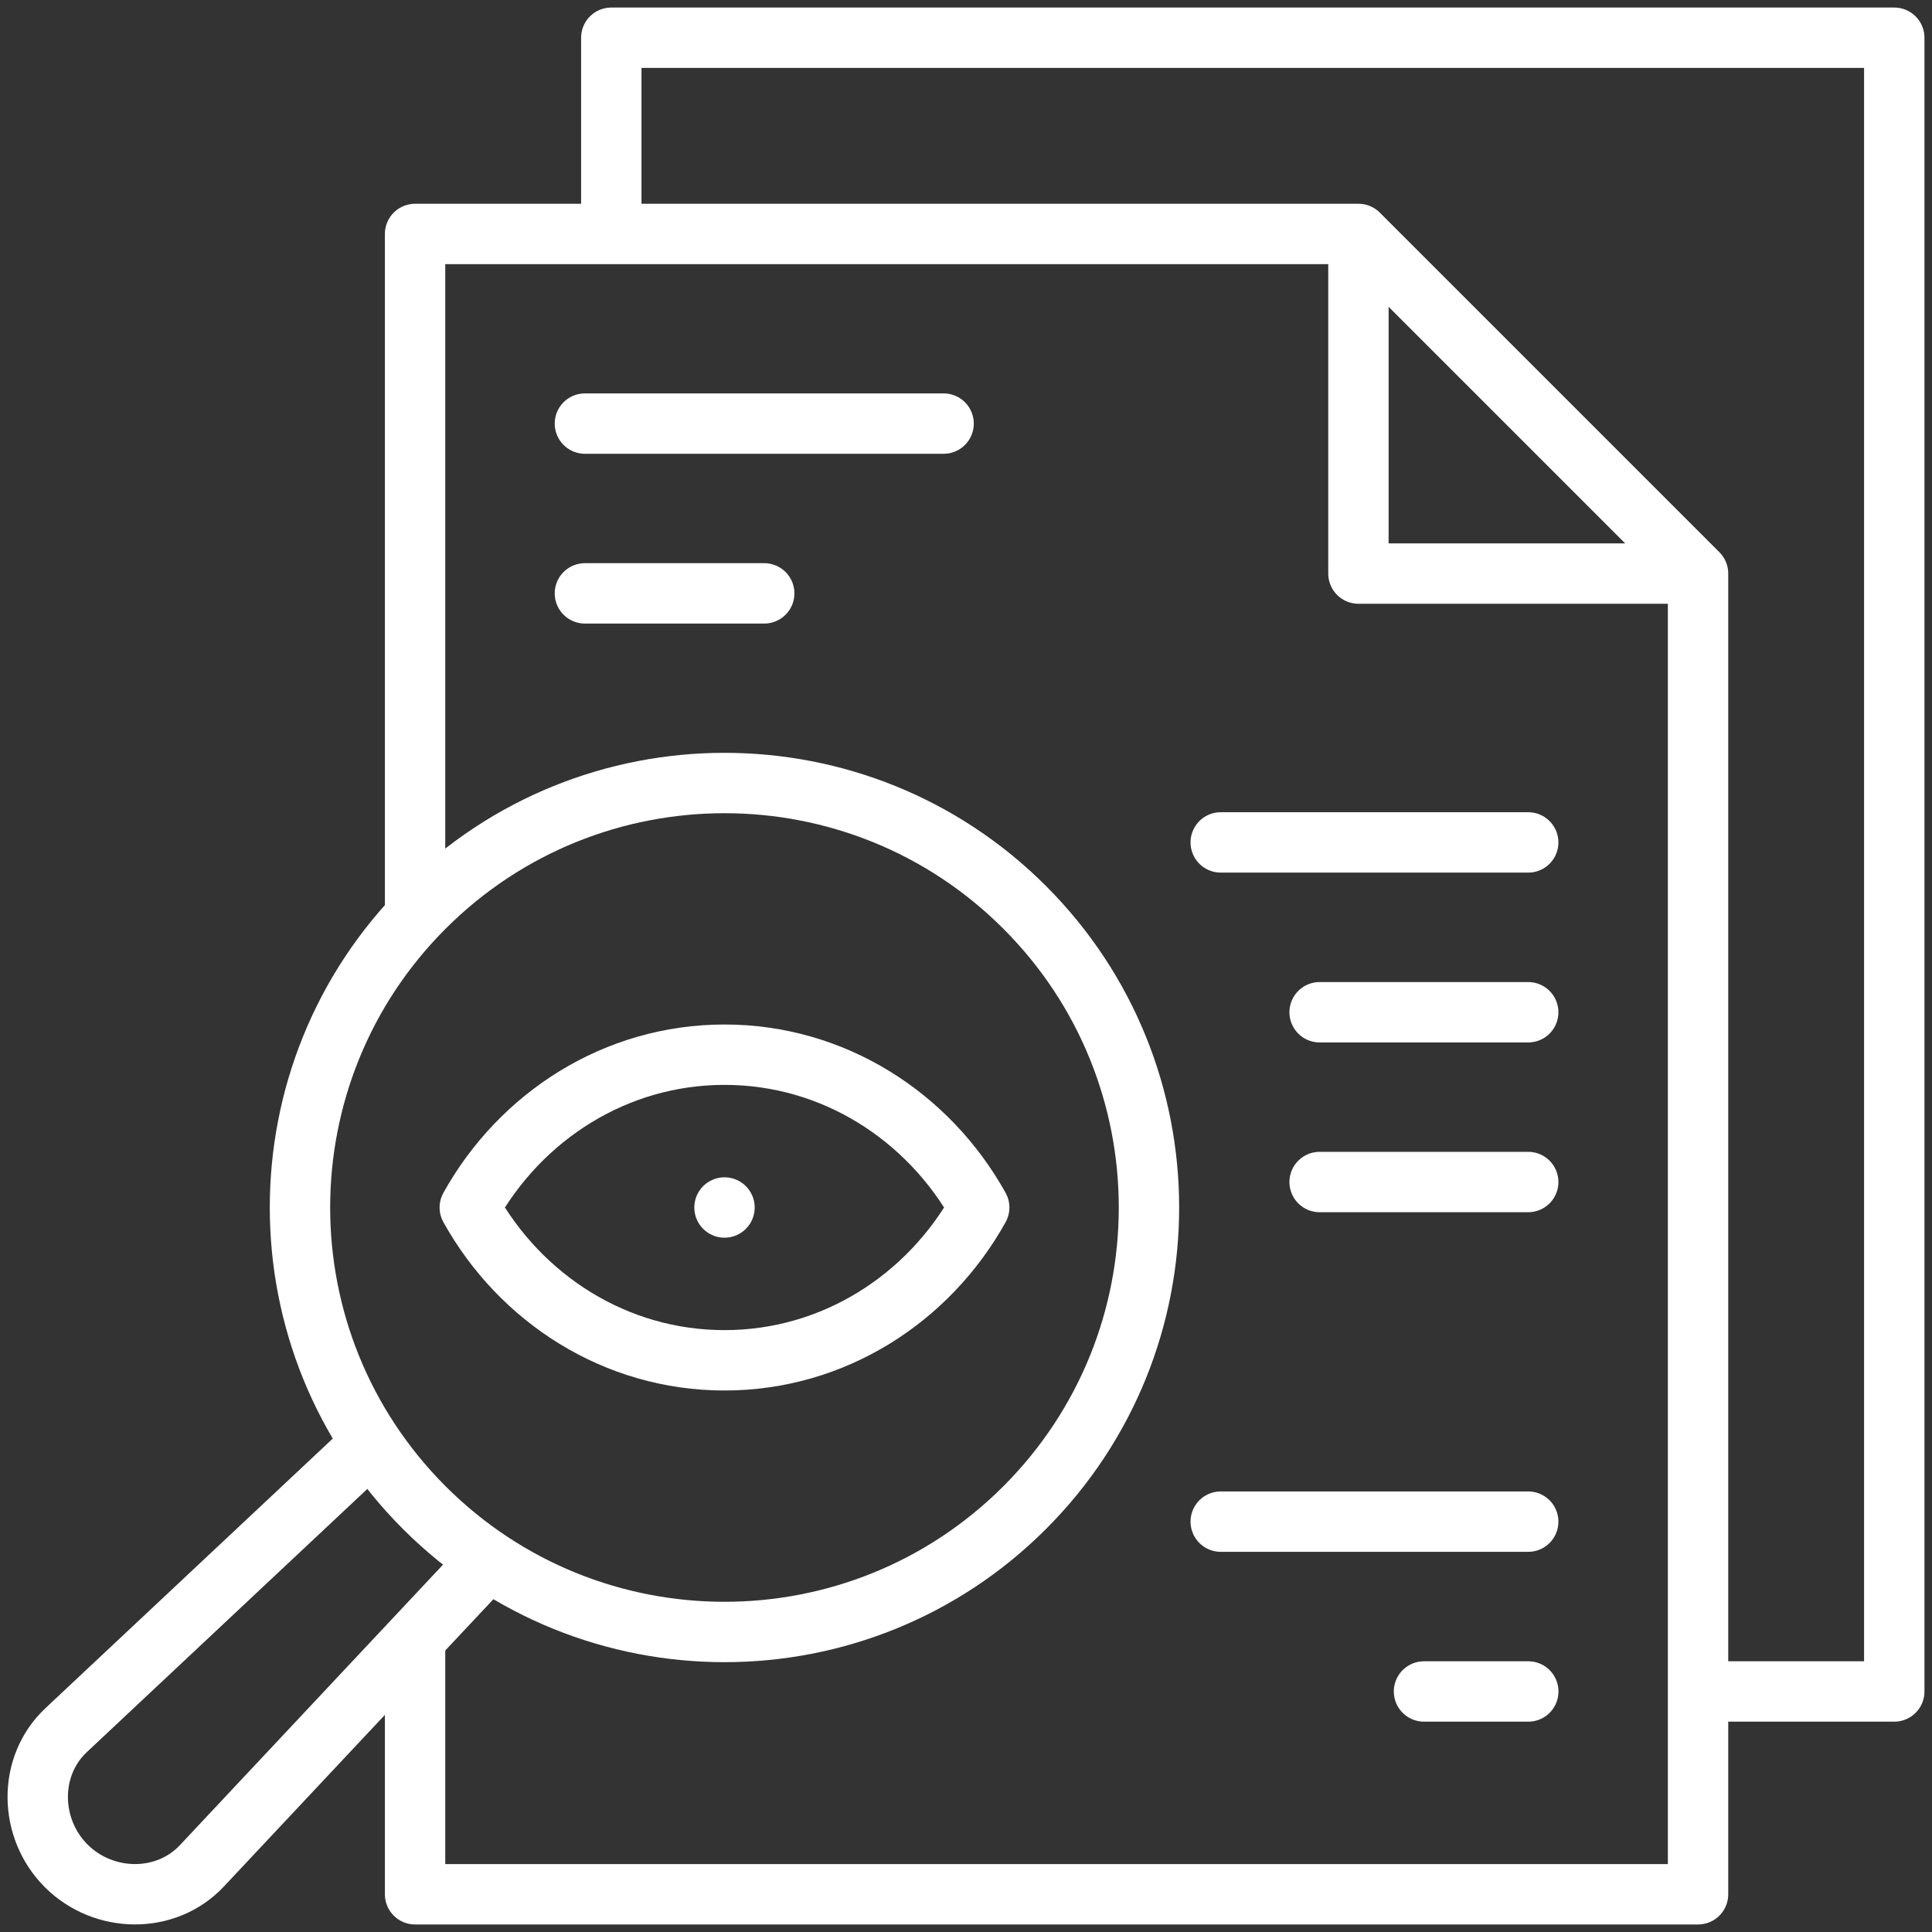 <svg width="32" height="32" viewBox="0 0 32 32" fill="none" xmlns="http://www.w3.org/2000/svg">
<rect x="0" y="0" width="32" height="32" fill="#333333" stroke="none"/>
<g clip-path="url(#clip0_788_791)">
<path d="M7.961 25.982L3.344 30.904C2.746 31.541 1.714 31.522 1.096 30.904C0.478 30.286 0.458 29.254 1.096 28.656L6.034 24.023" stroke="white" stroke-miterlimit="22.926" stroke-linecap="round" stroke-linejoin="round"/>
<path d="M16.971 24.972C19.717 22.226 19.717 17.774 16.971 15.028C14.226 12.283 9.774 12.283 7.028 15.028C4.282 17.774 4.282 22.226 7.028 24.972C9.774 27.717 14.226 27.717 16.971 24.972Z" stroke="white" stroke-miterlimit="22.926" stroke-linecap="round" stroke-linejoin="round"/>
<path d="M10.125 3.47V0.625H31.375V28.016H28.437" stroke="white" stroke-miterlimit="22.926" stroke-linecap="round" stroke-linejoin="round"/>
<path d="M6.875 15.015V3.875H22.5L28.125 9.5V31.375H6.875V27.289" stroke="white" stroke-miterlimit="22.926" stroke-linecap="round" stroke-linejoin="round"/>
<path d="M27.812 9.5H22.5V4.188" stroke="white" stroke-miterlimit="22.926" stroke-linecap="round" stroke-linejoin="round"/>
<path d="M9.688 7.016H15.629" stroke="white" stroke-miterlimit="22.926" stroke-linecap="round" stroke-linejoin="round"/>
<path d="M9.688 9.828H12.658" stroke="white" stroke-miterlimit="22.926" stroke-linecap="round" stroke-linejoin="round"/>
<path d="M21.857 16.766H25.312" stroke="white" stroke-miterlimit="22.926" stroke-linecap="round" stroke-linejoin="round"/>
<path d="M21.857 19.578H25.312" stroke="white" stroke-miterlimit="22.926" stroke-linecap="round" stroke-linejoin="round"/>
<path d="M20.219 13.953H25.312" stroke="white" stroke-miterlimit="22.926" stroke-linecap="round" stroke-linejoin="round"/>
<path d="M20.219 25.203H25.312" stroke="white" stroke-miterlimit="22.926" stroke-linecap="round" stroke-linejoin="round"/>
<path d="M23.586 28.016H25.313" stroke="white" stroke-miterlimit="22.926" stroke-linecap="round" stroke-linejoin="round"/>
<path fill-rule="evenodd" clip-rule="evenodd" d="M7.781 20C8.623 21.513 10.197 22.531 12 22.531C13.803 22.531 15.377 21.513 16.219 20C15.377 18.487 13.803 17.469 12 17.469C10.197 17.469 8.623 18.487 7.781 20Z" stroke="white" stroke-miterlimit="22.926" stroke-linecap="round" stroke-linejoin="round"/>
<path d="M12 20H12" stroke="white" stroke-miterlimit="22.926" stroke-linecap="round" stroke-linejoin="round"/>
</g>
<defs>
<clipPath id="clip0_788_791">
<rect width="32" height="32" fill="white"/>
</clipPath>
</defs>
</svg>
